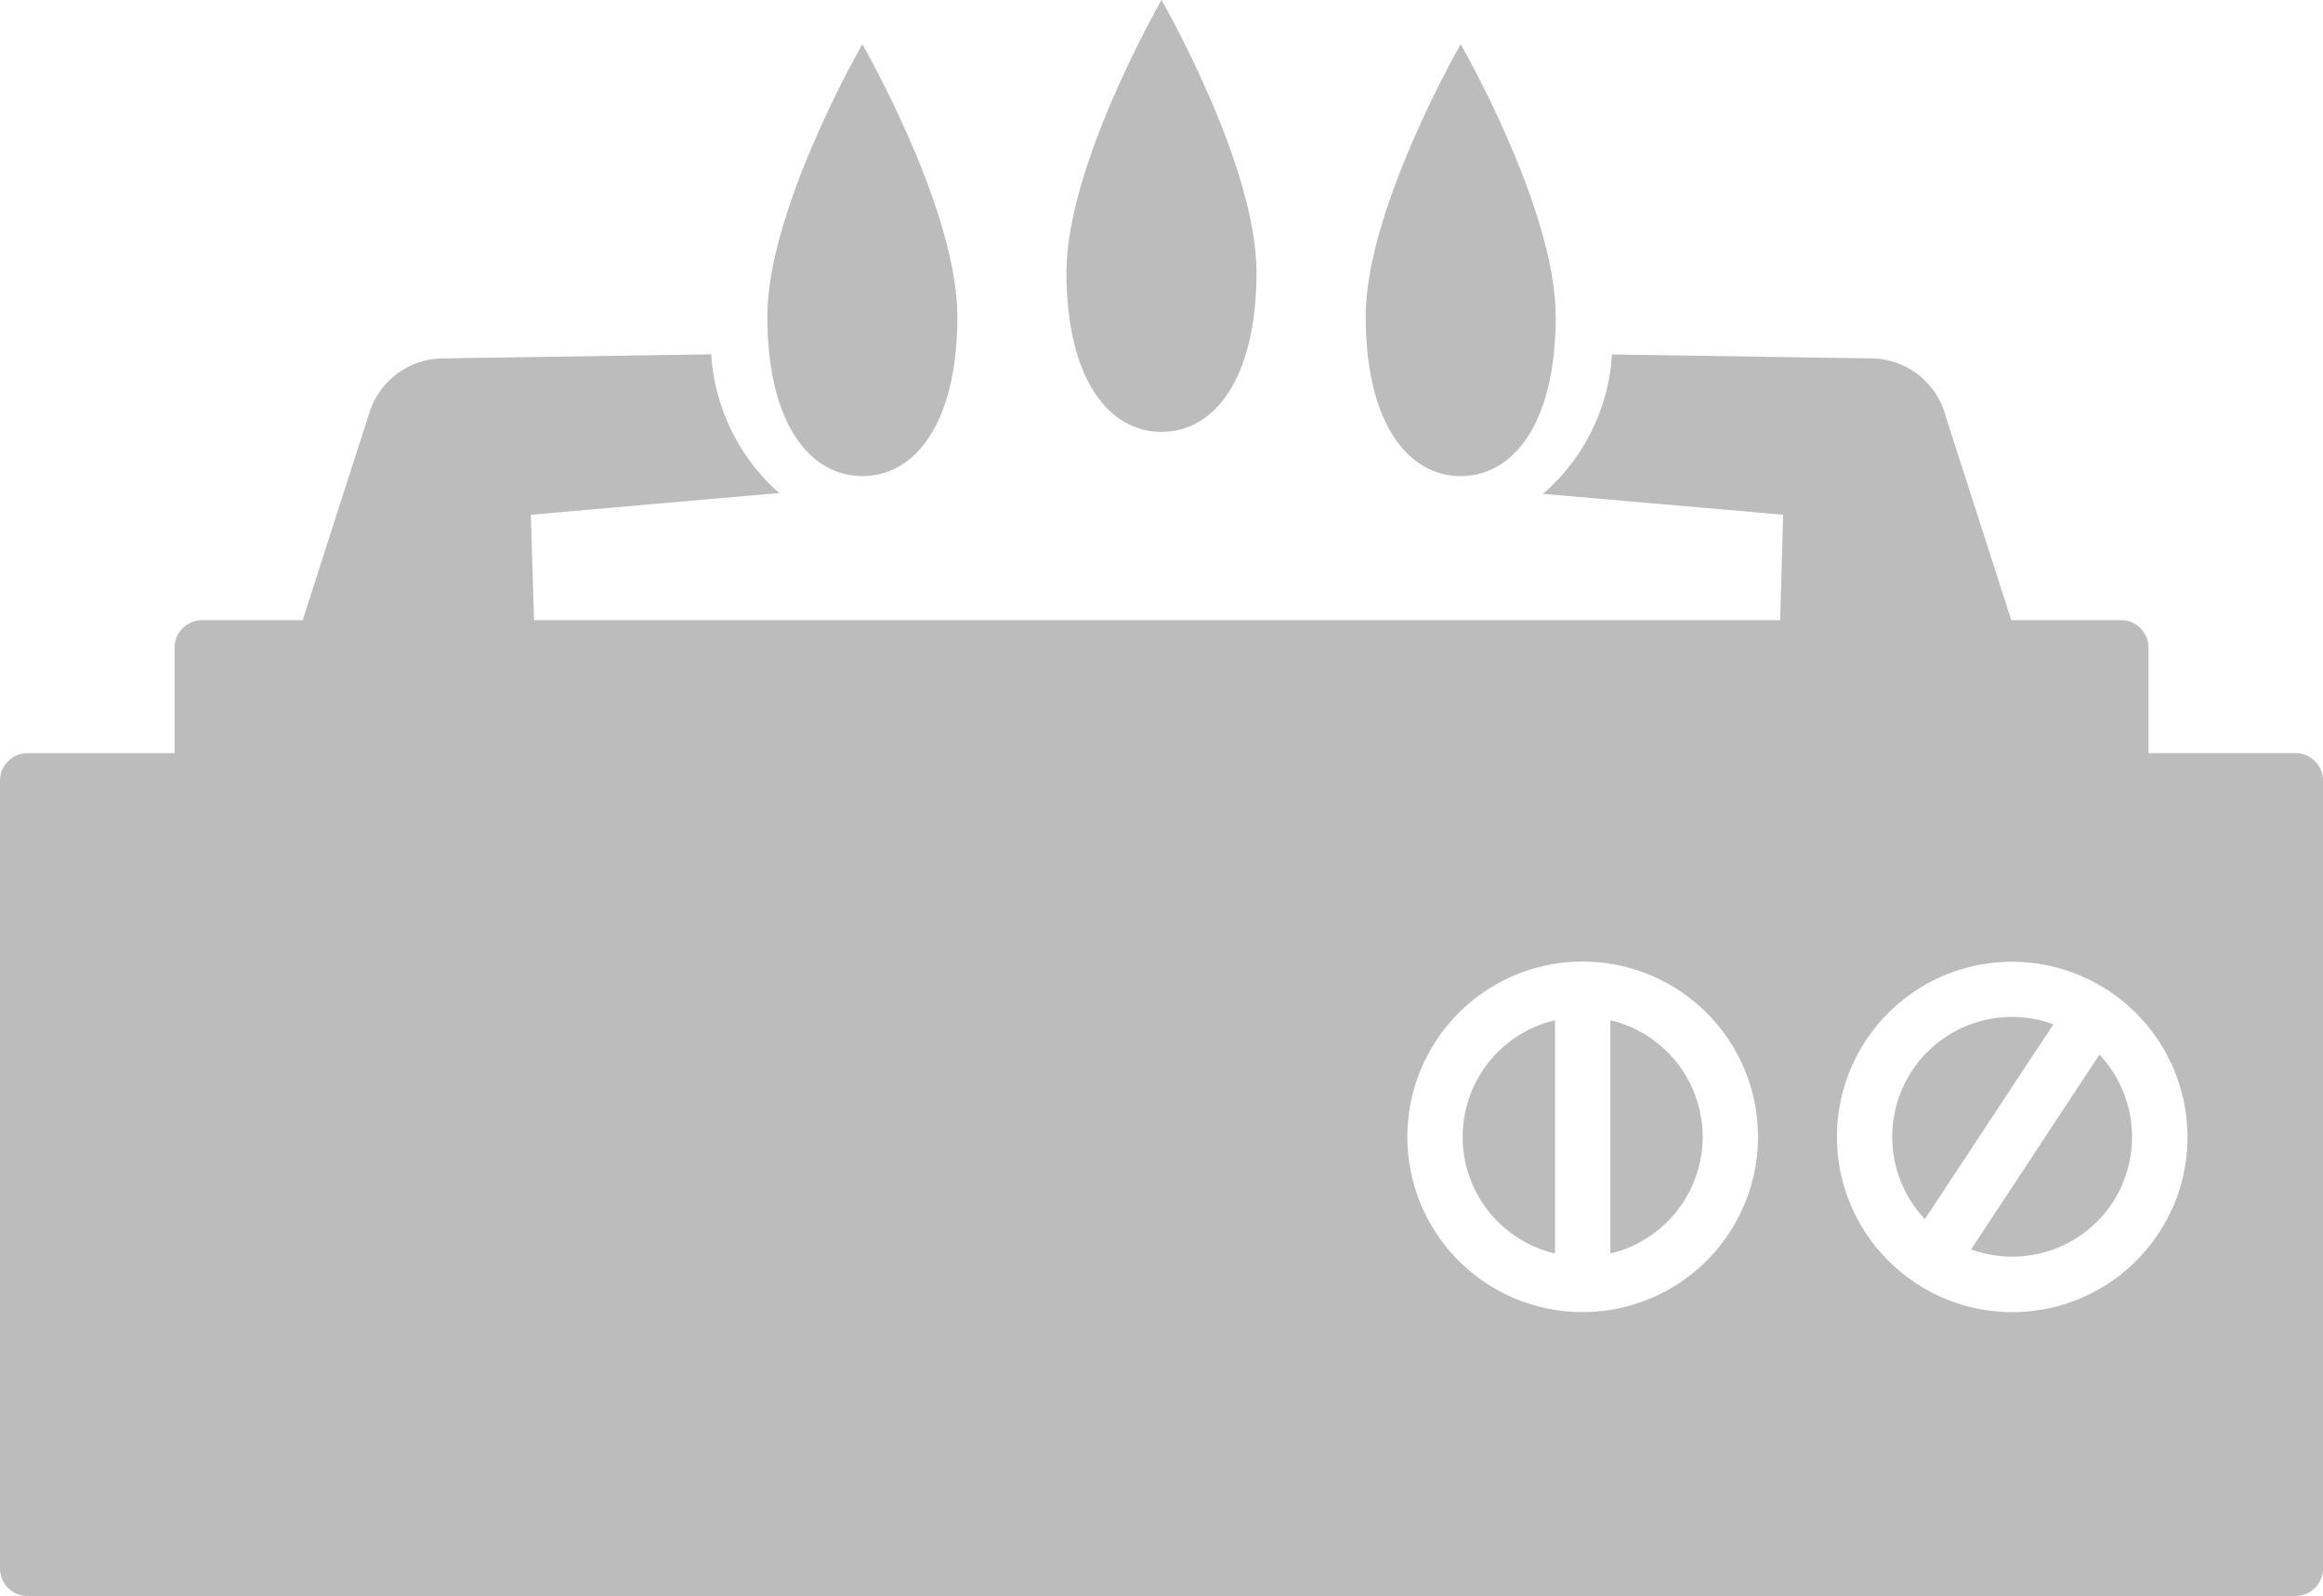 <svg xmlns="http://www.w3.org/2000/svg" xmlns:xlink="http://www.w3.org/1999/xlink" width="50.893" height="34.972" viewBox="0 0 50.893 34.972">
  <defs>
    <clipPath id="clip-path">
      <rect id="長方形_17" data-name="長方形 17" width="50.893" height="34.972" fill="#bcbcbc"/>
    </clipPath>
  </defs>
  <g id="グループ_16" data-name="グループ 16" clip-path="url(#clip-path)">
    <path id="パス_27" data-name="パス 27" d="M50.288,168.969H47.07v-2.307a.6.6,0,0,0-.606-.606h-2.4l-1.388-4.315-.08-.257A1.7,1.7,0,0,0,41,160.32l-5.684-.087a4.39,4.39,0,0,1-1.512,3.055c1.66.143,3.794.329,5.262.458L39,166.057H11.7l-.07-2.311c1.519-.133,3.758-.33,5.442-.475a4.416,4.416,0,0,1-1.49-3.041l-5.883.09a1.7,1.7,0,0,0-1.6,1.17l-1.468,4.567h-2.2a.6.6,0,0,0-.606.606v2.307H.606a.606.606,0,0,0-.606.606v17.258a.606.606,0,0,0,.606.606H50.288a.606.606,0,0,0,.606-.606V169.575a.606.606,0,0,0-.606-.606m-15.613,12.25a3.841,3.841,0,1,1,3.84-3.843,3.845,3.845,0,0,1-3.84,3.843m12.914-2.27a3.838,3.838,0,0,1-5.076,1.933A3.769,3.769,0,0,1,42,180.6l-.029-.012-.031-.027a3.836,3.836,0,0,1,4.218-6.408l.044.022a.17.17,0,0,1,.031.027,3.842,3.842,0,0,1,1.357,4.751" transform="translate(0 -152.466)" fill="#bcbcbc"/>
    <path id="パス_28" data-name="パス 28" d="M730.109,463.912a2.632,2.632,0,0,1-2.023,2.556v-5.112a2.632,2.632,0,0,1,2.023,2.556" transform="translate(-692.806 -439)" fill="#bcbcbc"/>
    <path id="パス_29" data-name="パス 29" d="M663.349,461.356v5.112a2.626,2.626,0,0,1,0-5.112" transform="translate(-629.281 -439)" fill="#bcbcbc"/>
    <path id="パス_30" data-name="パス 30" d="M894.489,479.807a2.631,2.631,0,0,1-3.3,1.39L894,476.929a2.633,2.633,0,0,1,.485,2.878" transform="translate(-848.005 -453.819)" fill="#bcbcbc"/>
    <path id="パス_31" data-name="パス 31" d="M855.774,461.4a2.618,2.618,0,0,1,3.3-1.39l-2.816,4.268a2.633,2.633,0,0,1-.485-2.878" transform="translate(-814.088 -437.563)" fill="#bcbcbc"/>
    <path id="パス_32" data-name="パス 32" d="M351.069,25.964c0,2.353-.932,3.5-2.082,3.5s-2.082-1.15-2.082-3.5S348.986,20,348.986,20s2.082,3.611,2.082,5.964" transform="translate(-330.094 -19.031)" fill="#bcbcbc"/>
    <path id="パス_33" data-name="パス 33" d="M621.617,25.964c0,2.353-.932,3.5-2.082,3.5s-2.082-1.15-2.082-3.5S619.534,20,619.534,20s2.082,3.611,2.082,5.964" transform="translate(-587.533 -19.031)" fill="#bcbcbc"/>
    <path id="パス_34" data-name="パス 34" d="M486.342,5.964c0,2.353-.932,3.5-2.082,3.5s-2.082-1.15-2.082-3.5S484.26,0,484.26,0s2.082,3.611,2.082,5.964" transform="translate(-458.814)" fill="#bcbcbc"/>
  </g>
</svg>
